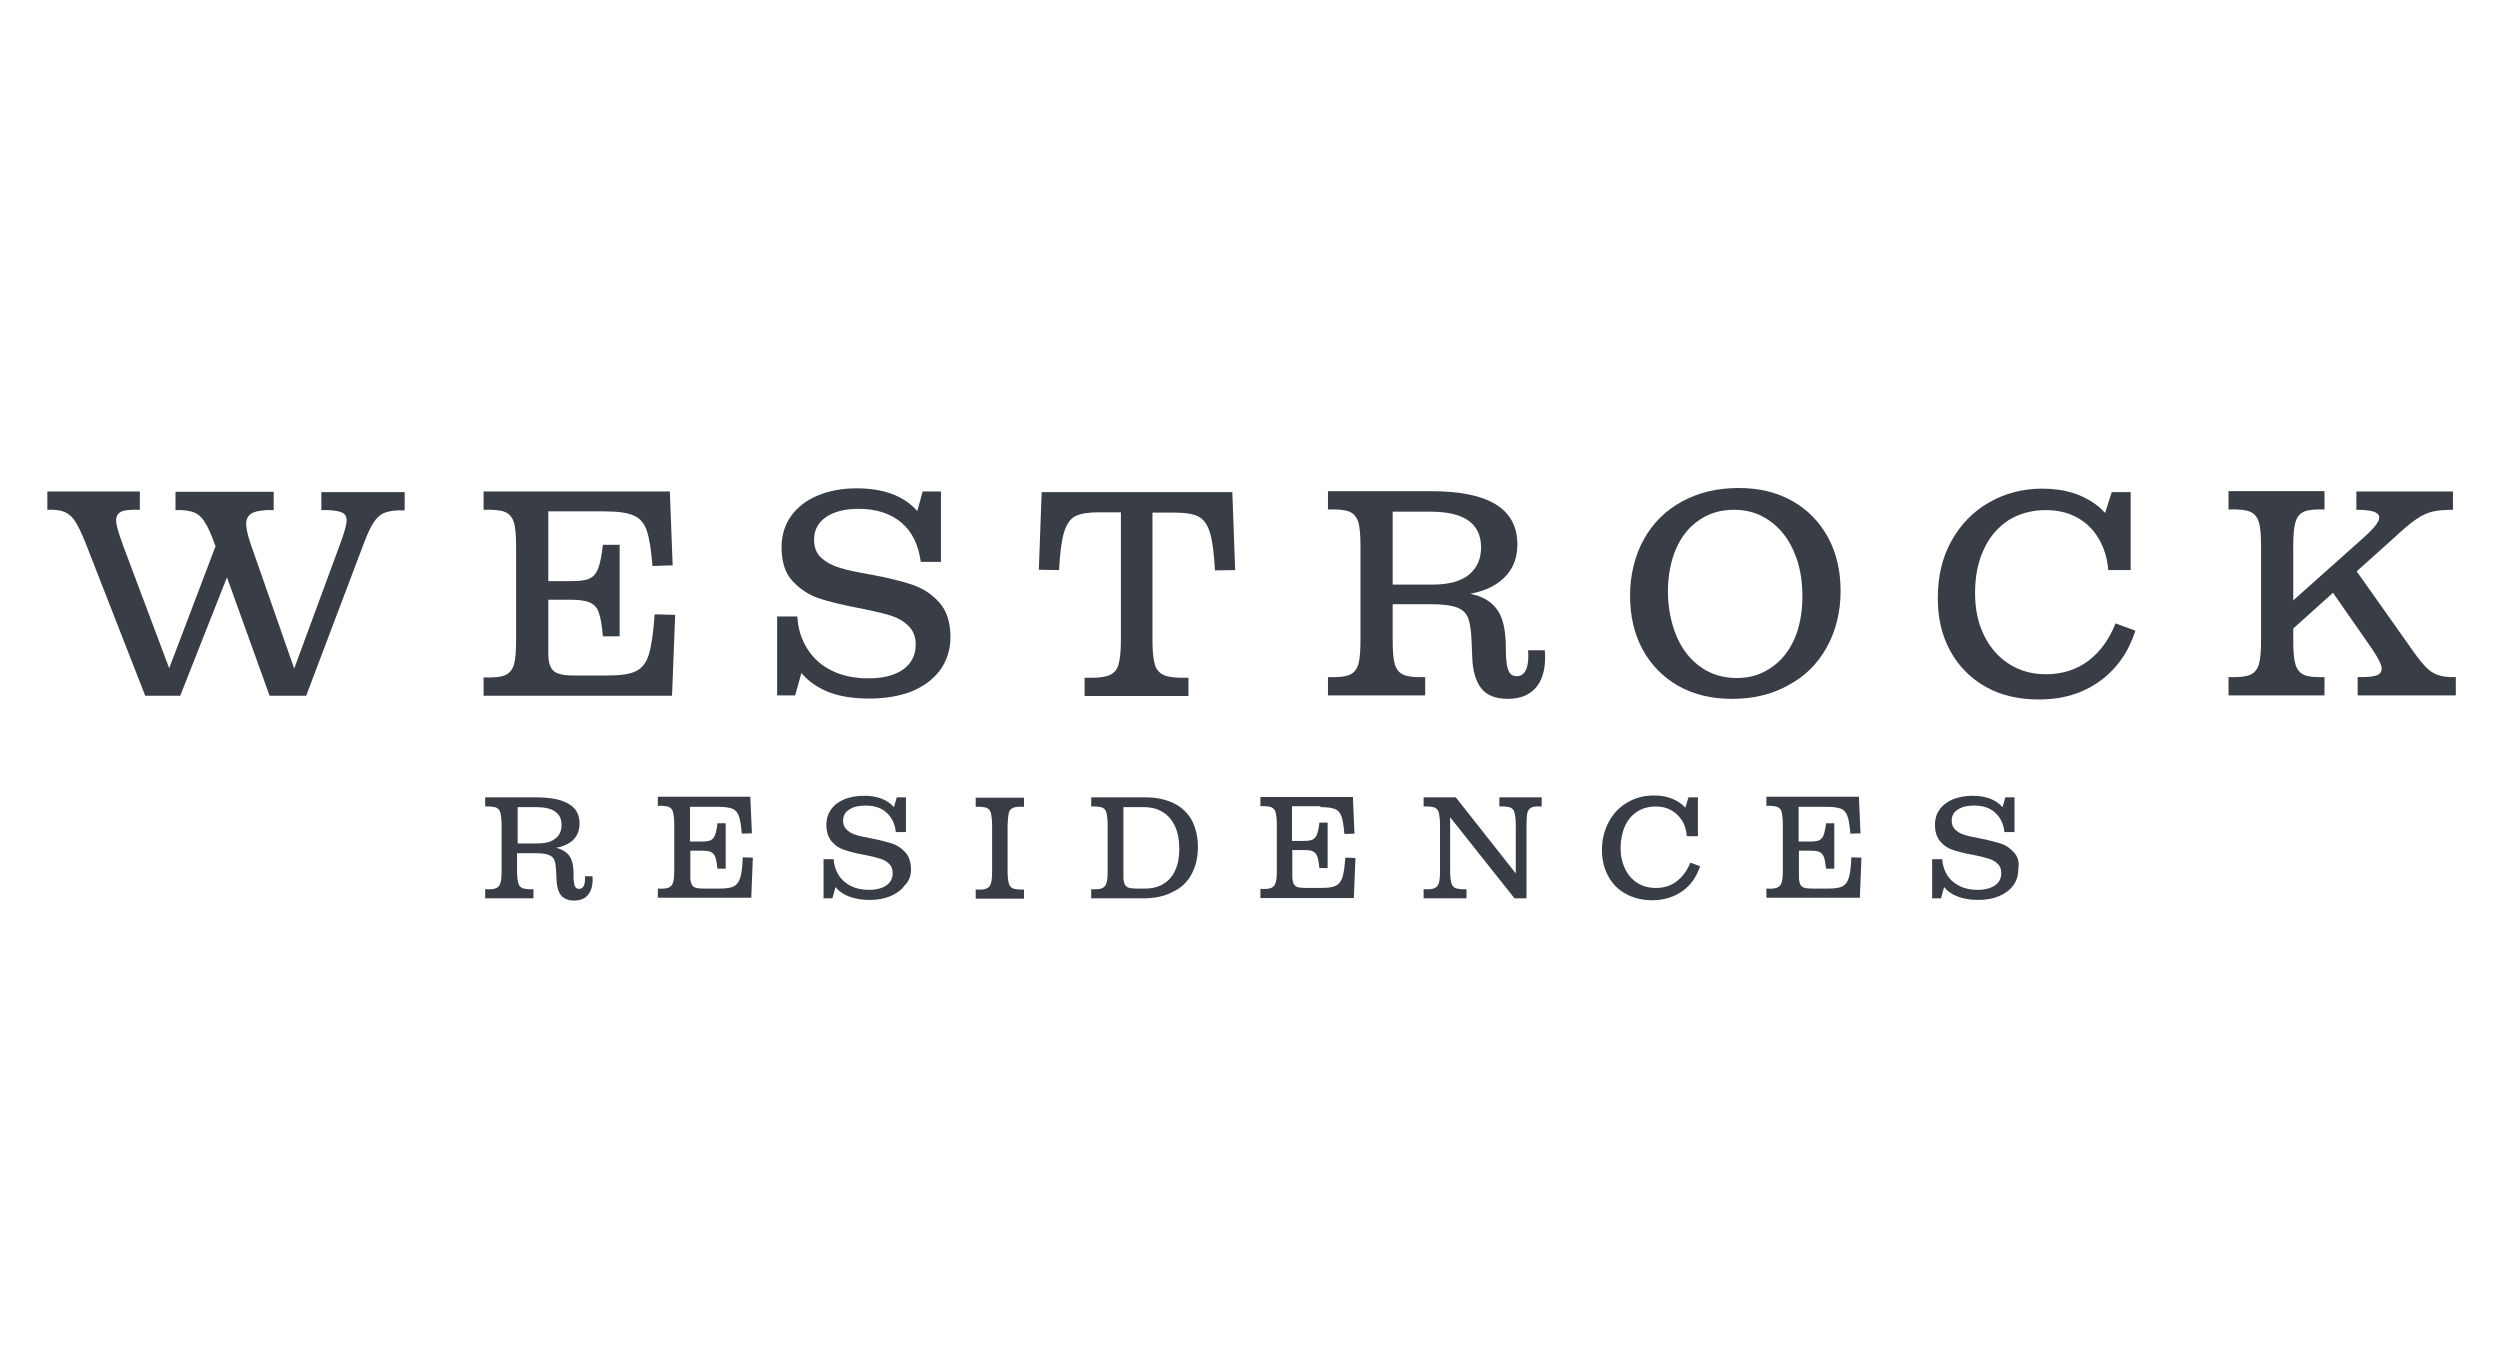 <?xml version="1.0" encoding="utf-8"?>
<!-- Generator: Adobe Illustrator 28.1.0, SVG Export Plug-In . SVG Version: 6.00 Build 0)  -->
<svg version="1.1" id="Layer_1" xmlns="http://www.w3.org/2000/svg" xmlns:xlink="http://www.w3.org/1999/xlink" x="0px" y="0px"
	 viewBox="0 0 792 432" style="enable-background:new 0 0 792 432;" xml:space="preserve">
<style type="text/css">
	.st0{fill:#393D46;}
</style>
<path class="st0" d="M288.6,275.5c0-2.3-0.6-4.2-1.8-5.5c-1.2-1.3-2.6-2.3-4.3-2.8c-1.7-0.5-3.8-1.1-6.5-1.6c-2-0.4-3.6-0.7-4.8-1.1
	c-1.2-0.3-2.1-0.9-2.9-1.6c-0.8-0.7-1.2-1.7-1.2-2.9c0-1.5,0.6-2.7,1.9-3.5c1.3-0.9,3-1.3,5.1-1.3c2.8,0,5.1,0.7,6.7,2.2
	c1.7,1.5,2.7,3.5,3,6.2h3.2v-11h-2.9l-0.9,3.1c-2.1-2.4-5.3-3.6-9.5-3.6c-2.3,0-4.4,0.4-6.2,1.1c-1.8,0.8-3.2,1.8-4.2,3.2
	c-1,1.4-1.5,3-1.5,4.9c0,2.3,0.6,4,1.7,5.3c1.1,1.3,2.5,2.2,4.1,2.7c1.6,0.5,3.7,1.1,6.2,1.5c2.1,0.4,3.7,0.8,4.9,1.2
	c1.2,0.3,2.2,0.9,2.9,1.6c0.8,0.7,1.2,1.7,1.2,3c0,1.7-0.7,3-2,3.9c-1.3,0.9-3.2,1.4-5.5,1.4c-2.2,0-4.1-0.4-5.7-1.2
	c-1.6-0.8-2.9-1.9-3.9-3.4c-0.9-1.5-1.5-3.2-1.6-5.1h-3.2v12.4h2.8l1-3.6c0.1,0.1,0.2,0.3,0.3,0.4c1.1,1.2,2.5,2.1,4.2,2.7
	c1.7,0.6,3.8,1,6.2,1c2.6,0,4.8-0.4,6.7-1.2c1.9-0.8,3.4-1.9,4.5-3.4C288,279.2,288.6,277.4,288.6,275.5z"/>
<path class="st0" d="M377.4,277.1c1.4-2.5,2.1-5.4,2.1-8.8c0-3.2-0.7-6-1.9-8.4l0,0c-1.3-2.3-3.2-4.2-5.7-5.4
	c-2.5-1.2-5.4-1.9-8.9-1.9h-17.3v2.9c1.5-0.1,2.7,0.1,3.4,0.3c0.7,0.3,1.2,0.8,1.4,1.6c0.2,0.8,0.4,2.1,0.4,3.9v14.6
	c0,1.8-0.1,3.1-0.4,3.9c-0.2,0.8-0.7,1.3-1.4,1.6c-0.7,0.3-1.8,0.4-3.4,0.3v2.9H362c3.7,0,6.8-0.6,9.4-2
	C374.1,281.4,376.1,279.5,377.4,277.1z M368.6,280c-1.6,1-3.6,1.5-5.8,1.5H360c-1.1,0-1.9-0.1-2.5-0.3c-0.6-0.2-1-0.6-1.2-1.1
	c-0.2-0.5-0.4-1.2-0.4-2.2v-22.2h6.4c2.4,0,4.4,0.5,6.1,1.6c1.7,1,3,2.6,3.9,4.6c0.9,2,1.3,4.4,1.3,7.1l0,0c0,2.6-0.4,4.8-1.3,6.7
	C371.5,277.6,370.2,279,368.6,280z"/>
<path class="st0" d="M319.6,257.5c0.2-0.8,0.7-1.3,1.4-1.6c0.7-0.3,1.8-0.4,3.4-0.3v-2.9h-8.6l0,0h-6.7v2.9c1.5-0.1,2.7,0.1,3.4,0.3
	c0.7,0.3,1.2,0.8,1.4,1.6c0.2,0.8,0.4,2.1,0.4,3.9v14.6c0,1.8-0.1,3.1-0.4,3.9c-0.2,0.8-0.7,1.3-1.4,1.6c-0.7,0.3-1.8,0.4-3.4,0.3
	v2.9h15.3v-2.9c-1.5,0.1-2.7-0.1-3.4-0.3c-0.7-0.3-1.2-0.8-1.4-1.6c-0.2-0.8-0.4-2.1-0.4-3.9v-14.6
	C319.3,259.6,319.4,258.3,319.6,257.5z"/>
<path class="st0" d="M418.3,255.7c2.1,0,3.6,0.2,4.6,0.6c1,0.4,1.7,1.2,2.1,2.4s0.7,3,0.9,5.5l3.2-0.1l-0.5-11.6h-29.3v2.9
	c1.5-0.1,2.7,0.1,3.4,0.3c0.7,0.3,1.2,0.8,1.4,1.6c0.2,0.8,0.4,2.1,0.4,3.9v14.6c0,1.8-0.1,3.1-0.4,3.9c-0.2,0.8-0.7,1.3-1.4,1.6
	c-0.7,0.3-1.8,0.4-3.4,0.3v2.9h29.6l0.5-12.7l-3.2-0.1c-0.2,2.8-0.5,4.9-0.9,6.2h0c-0.4,1.3-1.1,2.2-2.1,2.7c-1,0.5-2.5,0.7-4.6,0.7
	h-5.1c-1.1,0-2-0.1-2.5-0.3c-0.6-0.2-1-0.6-1.2-1.1c-0.2-0.5-0.4-1.2-0.4-2.2v-8.4h3.5c1.4,0,2.4,0.1,3,0.4c0.6,0.3,1.1,0.8,1.4,1.6
	c0.3,0.8,0.5,2,0.7,3.7h2.6v-14.4h-2.6c-0.2,1.7-0.5,3-0.8,3.8c-0.3,0.8-0.8,1.3-1.4,1.6c-0.6,0.3-1.6,0.4-2.9,0.4h-3.6v-11H418.3z"
	/>
<path class="st0" d="M275.4,221.3c5.1,0,9.7-0.8,13.5-2.3c3.8-1.6,6.8-3.8,9-6.8c2.1-3,3.2-6.4,3.2-10.4c0-4.7-1.2-8.4-3.6-11
	c-2.4-2.7-5.3-4.5-8.6-5.6h0c-3.3-1.1-7.7-2.2-13.2-3.2c-4.1-0.7-7.3-1.4-9.6-2.1c-2.3-0.7-4.3-1.7-5.9-3.2
	c-1.6-1.4-2.3-3.3-2.3-5.8c0-3,1.3-5.4,3.8-7.1c2.5-1.7,6-2.6,10.3-2.6c5.7,0,10.2,1.5,13.6,4.4c3.4,2.9,5.4,7.1,6.1,12.4h6.4v-22.3
	h-5.8l-1.7,6.2c-4.2-4.8-10.7-7.2-19.2-7.2c-4.7,0-8.8,0.8-12.4,2.3c-3.6,1.5-6.4,3.7-8.4,6.5c-2,2.8-3,6.1-3,9.9
	c0,4.5,1.1,8.1,3.4,10.6c2.3,2.5,5.1,4.4,8.3,5.5c3.2,1.1,7.4,2.1,12.6,3.1c4.2,0.8,7.5,1.6,9.9,2.3c2.4,0.7,4.4,1.8,5.9,3.3
	c1.6,1.5,2.4,3.5,2.4,6c0,3.4-1.4,6-4,7.9c-2.7,1.9-6.4,2.8-11,2.8c-4.4,0-8.2-0.8-11.5-2.4c-3.3-1.6-5.9-3.9-7.8-6.9
	c-1.9-3-3-6.4-3.2-10.3h-6.4v25h5.7l2-7.1c0.2,0.2,0.4,0.5,0.6,0.7c2.2,2.4,5,4.2,8.4,5.5C266.4,220.7,270.6,221.3,275.4,221.3z"/>
<path class="st0" d="M101.7,161.6L101.7,161.6c3.1-0.1,5.3,0.2,6.5,0.7c1.2,0.5,1.7,1.5,1.6,2.9c-0.1,1.4-0.8,3.7-2,7l-14.6,39.6
	l-13.8-39.5c-1-2.9-1.5-5.2-1.4-6.7c0.1-1.5,0.8-2.6,2.2-3.2c1.4-0.6,3.5-0.9,6.5-0.8v-5.8H55.6v5.8c2.5-0.1,4.5,0.2,5.8,0.7
	s2.5,1.5,3.4,3c1,1.5,2.1,3.9,3.3,7.3l0.2,0.4l-14.7,38.7l-14.8-39.4v-0.1c-1.2-3.2-1.9-5.5-2-7c-0.1-1.4,0.4-2.4,1.4-3
	c1.1-0.6,3.1-0.8,6.1-0.7v-5.8H15v5.8c2.3-0.1,4.1,0.1,5.5,0.7c1.3,0.6,2.5,1.6,3.4,3.1c0.9,1.4,2,3.7,3.2,6.7L46,220.4h11.1
	l14.8-37.5l13.5,37.5h11.6l18.2-48.1c1.2-3.2,2.3-5.6,3.4-7.1c1-1.5,2.3-2.5,3.7-2.9c1.4-0.5,3.4-0.7,5.9-0.6v-5.8h-26.4V161.6z"/>
<path class="st0" d="M185.3,277.5c0.1,1.3,0,2.3-0.3,3c-0.3,0.7-0.8,1.1-1.5,1.1c-0.6,0-1-0.2-1.3-0.7c-0.3-0.5-0.4-1.3-0.5-2.5
	l0-2.3c-0.1-1.9-0.4-3.5-1.1-4.6c-0.6-1.1-1.7-1.9-3.1-2.5c-0.4-0.2-0.9-0.3-1.4-0.4c1.8-0.3,3.3-0.9,4.5-1.7c2-1.4,3-3.4,3-6
	c0-2.8-1.1-4.9-3.4-6.2c-2.3-1.4-5.7-2.1-10.3-2.1h-16.2v2.9c1.5-0.1,2.7,0.1,3.4,0.3c0.7,0.3,1.2,0.8,1.4,1.6
	c0.2,0.8,0.4,2.1,0.4,3.9v14.6c0,1.8-0.1,3.1-0.4,3.9c-0.2,0.8-0.7,1.3-1.4,1.6c-0.7,0.3-1.8,0.4-3.4,0.3v2.9h15.3v-2.9
	c-1.5,0.1-2.7-0.1-3.4-0.3c-0.7-0.3-1.2-0.8-1.4-1.6c-0.2-0.8-0.4-2.1-0.4-3.9v-5.6h5.9c2,0,3.4,0.2,4.3,0.6c0.9,0.4,1.5,1,1.7,1.8
	c0.3,0.8,0.4,2,0.5,3.6l0.1,2.3c0.1,2.2,0.5,3.8,1.4,5c0.9,1.1,2.3,1.7,4.2,1.7c2.1,0,3.6-0.7,4.6-2.1c1-1.4,1.4-3.2,1.2-5.6l0,0
	H185.3z M170.2,267.2L170.2,267.2l-6.2,0v-11.5h5.9c5.3,0,8,1.9,8,5.6c0,1.9-0.6,3.3-1.9,4.3C174.7,266.7,172.8,267.2,170.2,267.2z"
	/>
<path class="st0" d="M234.5,278.1L234.5,278.1c-0.4,1.3-1.1,2.2-2,2.7c-1,0.5-2.5,0.7-4.6,0.7h-5.1c-1.1,0-2-0.1-2.5-0.3
	c-0.6-0.2-1-0.6-1.2-1.1c-0.2-0.5-0.4-1.2-0.4-2.2v-8.4h3.5c1.4,0,2.4,0.1,3,0.4c0.6,0.3,1.1,0.8,1.4,1.6c0.3,0.8,0.5,2,0.7,3.7h2.6
	v-14.4h-2.6c-0.2,1.7-0.5,3-0.8,3.8c-0.3,0.8-0.8,1.3-1.4,1.6c-0.6,0.3-1.6,0.4-2.9,0.4h-3.6v-11h8.8c2.1,0,3.6,0.2,4.6,0.6
	c1,0.4,1.7,1.2,2.1,2.4c0.4,1.2,0.7,3,0.9,5.5l3.2-0.1l-0.5-11.6h-29.3v2.9c1.5-0.1,2.7,0.1,3.4,0.3c0.7,0.3,1.2,0.8,1.4,1.6
	c0.2,0.8,0.4,2.1,0.4,3.9v14.6c0,1.8-0.1,3.1-0.4,3.9c-0.2,0.8-0.7,1.3-1.4,1.6c-0.7,0.3-1.8,0.4-3.4,0.3v2.9h29.6l0.5-12.7
	l-3.2-0.1C235.2,274.7,234.9,276.8,234.5,278.1z"/>
<path class="st0" d="M213.9,194.8l-6.5-0.2c-0.4,5.7-1,9.9-1.8,12.6v0c-0.8,2.7-2.2,4.5-4.1,5.4c-1.9,1-5,1.4-9.2,1.4H182
	c-2.3,0-4-0.2-5.1-0.6c-1.2-0.4-2-1.1-2.5-2.2c-0.5-1-0.7-2.5-0.7-4.4V190h7.1c2.8,0,4.8,0.3,6.1,0.9c1.3,0.6,2.3,1.6,2.8,3.2
	c0.6,1.6,1,4.1,1.3,7.5h5.3v-29H191c-0.4,3.4-0.9,6-1.5,7.5c-0.6,1.6-1.6,2.7-2.8,3.2c-1.2,0.6-3.2,0.8-5.8,0.8h-7.2v-22.1h17.7
	c4.2,0,7.3,0.4,9.3,1.3c2,0.8,3.4,2.5,4.2,4.8c0.8,2.3,1.4,6.1,1.8,11.2l6.4-0.2l-0.9-23.4h-59v5.8c3.1-0.1,5.4,0.1,6.8,0.7
	c1.4,0.6,2.3,1.7,2.8,3.3c0.5,1.6,0.7,4.2,0.7,7.8v29.4c0,3.6-0.2,6.2-0.7,7.9c-0.5,1.6-1.4,2.7-2.8,3.3c-1.4,0.6-3.6,0.8-6.8,0.7
	v5.8h59.7L213.9,194.8z"/>
<path class="st0" d="M578.7,205.1c2.9-5.2,4.4-11.3,4.4-17.8s-1.3-12.1-4-17.1h0c-2.7-4.9-6.4-8.7-11.3-11.5
	c-4.9-2.7-10.3-4.1-17-4.1c-6.7,0-12.6,1.4-17.8,4.2c-5.2,2.8-9.3,6.8-12.2,12c-2.9,5.2-4.4,11.4-4.4,17.9c0,6.4,1.3,12.1,4,17.1
	c2.7,4.9,6.4,8.7,11.3,11.5c4.9,2.7,10.3,4.1,17,4.1c6.7,0,12.6-1.4,17.8-4.3C571.8,214.3,575.8,210.3,578.7,205.1z M561.1,211.5
	c-3.2,2.2-6.6,3.3-10.9,3.3c-4.2,0-8-1.1-11.3-3.4c-3.3-2.3-5.9-5.5-7.7-9.7c-1.8-4.2-2.8-9.2-2.8-14.3c0-5.1,0.9-9.7,2.6-13.6
	c1.7-3.9,4.2-7,7.4-9.1c3.2-2.2,6.9-3.2,11-3.2s7.8,1.1,11.1,3.4c3.3,2.3,5.9,5.5,7.7,9.6c1.9,4.2,2.8,9,2.8,14.5h0
	c0,5.1-0.9,9.7-2.6,13.6C566.7,206.3,564.3,209.4,561.1,211.5z"/>
<path class="st0" d="M585.7,278.1L585.7,278.1c-0.4,1.3-1.1,2.2-2,2.7c-1,0.5-2.5,0.7-4.6,0.7h-5.1c-1.1,0-2-0.1-2.5-0.3
	c-0.6-0.2-1-0.6-1.2-1.1c-0.2-0.5-0.4-1.2-0.4-2.2v-8.4h3.5c1.4,0,2.4,0.1,3,0.4c0.6,0.3,1.1,0.8,1.4,1.6c0.3,0.8,0.5,2,0.7,3.7h2.6
	v-14.4h-2.6c-0.2,1.7-0.5,3-0.8,3.8c-0.3,0.8-0.8,1.3-1.4,1.6c-0.6,0.3-1.6,0.4-2.9,0.4h-3.6v-11h8.8c2.1,0,3.6,0.2,4.6,0.6
	c1,0.4,1.7,1.2,2.1,2.4c0.4,1.2,0.7,3,0.9,5.5l3.2-0.1l-0.5-11.6h-29.3v2.9c1.5-0.1,2.7,0.1,3.4,0.3c0.7,0.3,1.2,0.8,1.4,1.6
	c0.2,0.8,0.4,2.1,0.4,3.9v14.6c0,1.8-0.1,3.1-0.4,3.9c-0.2,0.8-0.7,1.3-1.4,1.6c-0.7,0.3-1.8,0.4-3.4,0.3v2.9h29.6l0.5-12.7
	l-3.2-0.1C586.4,274.7,586.1,276.8,585.7,278.1z"/>
<path class="st0" d="M531.3,279.1L531.3,279.1c-1.9,1.5-4.1,2.2-6.7,2.2c-2.2,0-4.2-0.5-5.9-1.6c-1.7-1.1-3-2.6-3.9-4.5
	c-0.9-1.9-1.4-4.1-1.4-6.6c0-2.5,0.5-4.9,1.4-6.9c0.9-2,2.2-3.5,3.9-4.6c1.7-1.1,3.6-1.6,5.9-1.6c1.8,0,3.5,0.4,4.9,1.2
	c1.4,0.8,2.5,1.9,3.4,3.3s1.3,3.1,1.5,4.9h3.5v-12.3h-3l-1,3.3c-0.3-0.4-0.7-0.8-1.1-1.1c-2.3-1.8-5.2-2.8-8.8-2.8
	c-3.1,0-5.9,0.7-8.4,2.2c-2.5,1.4-4.5,3.5-5.9,6.1s-2.2,5.6-2.2,8.9c0,3.3,0.7,6,2,8.4c1.3,2.4,3.2,4.3,5.6,5.6c2.4,1.3,5.2,2,8.3,2
	c3.7,0,6.9-1,9.6-2.9c2.7-1.9,4.5-4.6,5.6-7.9l-3.1-1.1C534.5,275.7,533.2,277.6,531.3,279.1z"/>
<path class="st0" d="M638,270c-1.2-1.3-2.6-2.3-4.3-2.8c-1.7-0.5-3.8-1.1-6.5-1.6c-2-0.4-3.6-0.7-4.8-1.1c-1.2-0.3-2.1-0.9-2.9-1.6
	c-0.8-0.7-1.2-1.7-1.2-2.9c0-1.5,0.6-2.7,1.9-3.5c1.3-0.9,3-1.3,5.1-1.3c2.8,0,5.1,0.7,6.7,2.2c1.7,1.5,2.7,3.5,3,6.2h3.2v-11h-2.9
	l-0.9,3.1c-2.1-2.4-5.3-3.6-9.5-3.6c-2.3,0-4.4,0.4-6.2,1.1c-1.8,0.8-3.2,1.8-4.2,3.2c-1,1.4-1.5,3-1.5,4.9c0,2.3,0.6,4,1.7,5.3
	c1.1,1.3,2.5,2.2,4.1,2.7c1.6,0.5,3.7,1.1,6.2,1.5c2.1,0.4,3.7,0.8,4.9,1.2c1.2,0.3,2.2,0.9,2.9,1.6c0.8,0.7,1.2,1.7,1.2,3
	c0,1.7-0.7,3-2,3.9c-1.3,0.9-3.2,1.4-5.5,1.4c-2.2,0-4.1-0.4-5.7-1.2c-1.6-0.8-2.9-1.9-3.9-3.4c-0.9-1.5-1.5-3.2-1.6-5.1h-3.2v12.4
	h2.8l1-3.6c0.1,0.1,0.2,0.3,0.3,0.4c1.1,1.2,2.5,2.1,4.2,2.7c1.7,0.6,3.8,1,6.2,1c2.6,0,4.8-0.4,6.7-1.2c1.9-0.8,3.4-1.9,4.5-3.4
	c1.1-1.5,1.6-3.2,1.6-5.2C639.8,273.1,639.2,271.3,638,270L638,270z"/>
<path class="st0" d="M772.2,213.8L772.2,213.8c-1.4-0.5-2.7-1.4-4-2.8c-1.3-1.4-3.1-3.7-5.4-7.1l-16.2-22.9l11.7-10.5
	c3.1-2.9,5.5-4.9,7.3-6.1c1.7-1.2,3.4-1.9,4.9-2.3c1.6-0.4,3.8-0.6,6.6-0.6v-5.8h-30.6v5.8c3.1,0,5.1,0.3,6.2,0.9
	c1.1,0.6,1.3,1.5,0.7,2.8c-0.7,1.3-2.2,3-4.7,5.2l-22.2,19.8v-16.9c0-3.6,0.2-6.2,0.7-7.9c0.5-1.6,1.3-2.7,2.7-3.3
	c1.3-0.6,3.5-0.8,6.5-0.7v-5.8h-30.4v5.8c3.1-0.1,5.4,0.1,6.8,0.7c1.4,0.6,2.3,1.7,2.8,3.3c0.5,1.6,0.7,4.2,0.7,7.8v29.4
	c0,3.6-0.2,6.2-0.7,7.9c-0.5,1.6-1.4,2.7-2.8,3.3c-1.4,0.6-3.6,0.8-6.8,0.7v5.8h30.4v-5.8c-3,0.1-5.2-0.1-6.5-0.7
	c-1.3-0.6-2.2-1.7-2.7-3.3s-0.7-4.2-0.7-7.8v-3.6l12.6-11.3l11.2,16.1c2.2,3.1,3.5,5.3,4,6.8c0.5,1.5,0.1,2.5-1,3.1
	c-1.1,0.5-3.3,0.8-6.4,0.7v5.8H778v-5.8C775.5,214.6,773.6,214.3,772.2,213.8z"/>
<path class="st0" d="M661.8,209.2L661.8,209.2c-3.8,2.9-8.4,4.4-13.6,4.4c-4.5,0-8.4-1.1-11.8-3.3c-3.4-2.2-6-5.2-7.9-9.1
	c-1.9-3.9-2.8-8.3-2.8-13.4c0-5,0.9-9.9,2.8-13.8c1.8-4,4.5-7,7.8-9.2c3.4-2.1,7.3-3.2,11.9-3.2c3.7,0,7,0.8,9.9,2.4
	c2.9,1.6,5.1,3.8,6.8,6.7c1.7,2.9,2.7,6.2,3,9.9h7.1v-24.7h-6l-2.1,6.6c-0.7-0.7-1.4-1.5-2.2-2.1c-4.6-3.7-10.5-5.6-17.7-5.6
	c-6.2,0-11.9,1.5-16.9,4.4c-5.1,2.9-9,7-11.9,12.2c-2.9,5.2-4.3,11.2-4.3,18c0,6.7,1.3,12,4,16.9c2.6,4.8,6.4,8.6,11.2,11.3
	c4.8,2.7,10.4,4,16.8,4c7.5,0,13.9-1.9,19.3-5.8c5.4-3.9,9.1-9.2,11.3-16l-6.3-2.3C668.3,202.3,665.6,206.2,661.8,209.2z"/>
<path class="st0" d="M489.4,206h-5.3c0.2,2.5,0,4.6-0.6,6c-0.6,1.5-1.6,2.2-3,2.2c-1.2,0-2-0.5-2.5-1.5c-0.5-1-0.8-2.6-0.9-5
	l-0.1-4.6c-0.2-3.9-0.9-7-2.2-9.2s-3.3-3.9-6.2-5c-0.8-0.3-1.8-0.5-2.8-0.8c3.6-0.7,6.5-1.8,8.8-3.5c4.1-2.9,6.1-6.9,6.1-12.2
	c0-5.6-2.3-9.8-6.8-12.6c-4.6-2.8-11.4-4.2-20.7-4.2h-32.5v5.8c3.1-0.1,5.4,0.1,6.8,0.7c1.4,0.6,2.3,1.7,2.8,3.3
	c0.5,1.6,0.7,4.2,0.7,7.8v29.4c0,3.6-0.2,6.2-0.7,7.9c-0.5,1.6-1.4,2.7-2.8,3.3c-1.4,0.6-3.6,0.8-6.8,0.7v5.8h30.8v-5.8
	c-3.1,0.1-5.4-0.1-6.8-0.7c-1.4-0.6-2.3-1.7-2.8-3.3c-0.5-1.6-0.7-4.2-0.7-7.8v-11.3H453c4,0,6.9,0.4,8.7,1.1s2.9,1.9,3.5,3.5
	c0.5,1.6,0.9,4,1,7.3l0.2,4.7c0.1,4.4,1.1,7.7,2.8,10c1.8,2.3,4.6,3.4,8.5,3.4c4.2,0,7.3-1.4,9.3-4.1
	C489,214.6,489.8,210.8,489.4,206L489.4,206z M453.8,185.2h-12.6v-23.1h12c10.7,0,16,3.8,16,11.3c0,3.7-1.3,6.6-3.9,8.7
	C462.7,184.2,458.9,185.2,453.8,185.2z"/>
<path class="st0" d="M330,155.8l-0.9,24.7l6.4,0.1c0.3-5.4,0.8-9.4,1.6-12c0.8-2.6,2-4.3,3.6-5.1c1.6-0.8,4.1-1.2,7.3-1.2h7.1v40.5
	c0,3.6-0.3,6.2-0.8,7.9c-0.5,1.6-1.5,2.7-3.1,3.3c-1.5,0.6-4,0.8-7.6,0.7v5.8h32.9v-5.8c-3.5,0.1-5.9-0.1-7.5-0.7
	c-1.5-0.6-2.6-1.7-3.1-3.3c-0.5-1.6-0.8-4.2-0.8-7.8v-40.5h7.2c3.2,0,5.7,0.4,7.3,1.2c1.6,0.8,2.9,2.5,3.7,5.1
	c0.8,2.6,1.3,6.6,1.6,12l6.4-0.1l-0.9-24.7H330z"/>
<path class="st0" d="M480.3,252.6H475v2.9c1.5-0.1,2.7,0.1,3.4,0.3c0.7,0.3,1.2,0.8,1.4,1.6c0.2,0.8,0.4,2.1,0.4,3.9v15.4l-19-24.1
	h-10.2v2.9c1.5-0.1,2.7,0.1,3.4,0.3c0.7,0.3,1.2,0.8,1.4,1.6c0.2,0.8,0.4,2.1,0.4,3.9v14.6c0,1.8-0.1,3.1-0.4,3.9
	c-0.2,0.8-0.7,1.3-1.4,1.6c-0.7,0.3-1.8,0.4-3.4,0.3v2.9h13.6v-2.9c-1.6,0.1-2.7-0.1-3.4-0.3c-0.7-0.3-1.2-0.8-1.4-1.6
	c-0.2-0.8-0.4-2.1-0.4-3.9v-17l20.4,25.7h3.8v-23.3c0-1.8,0.1-3.1,0.3-3.9c0.2-0.8,0.7-1.3,1.3-1.6s1.7-0.4,3.2-0.3v-2.9
	L480.3,252.6L480.3,252.6z"/>
</svg>
